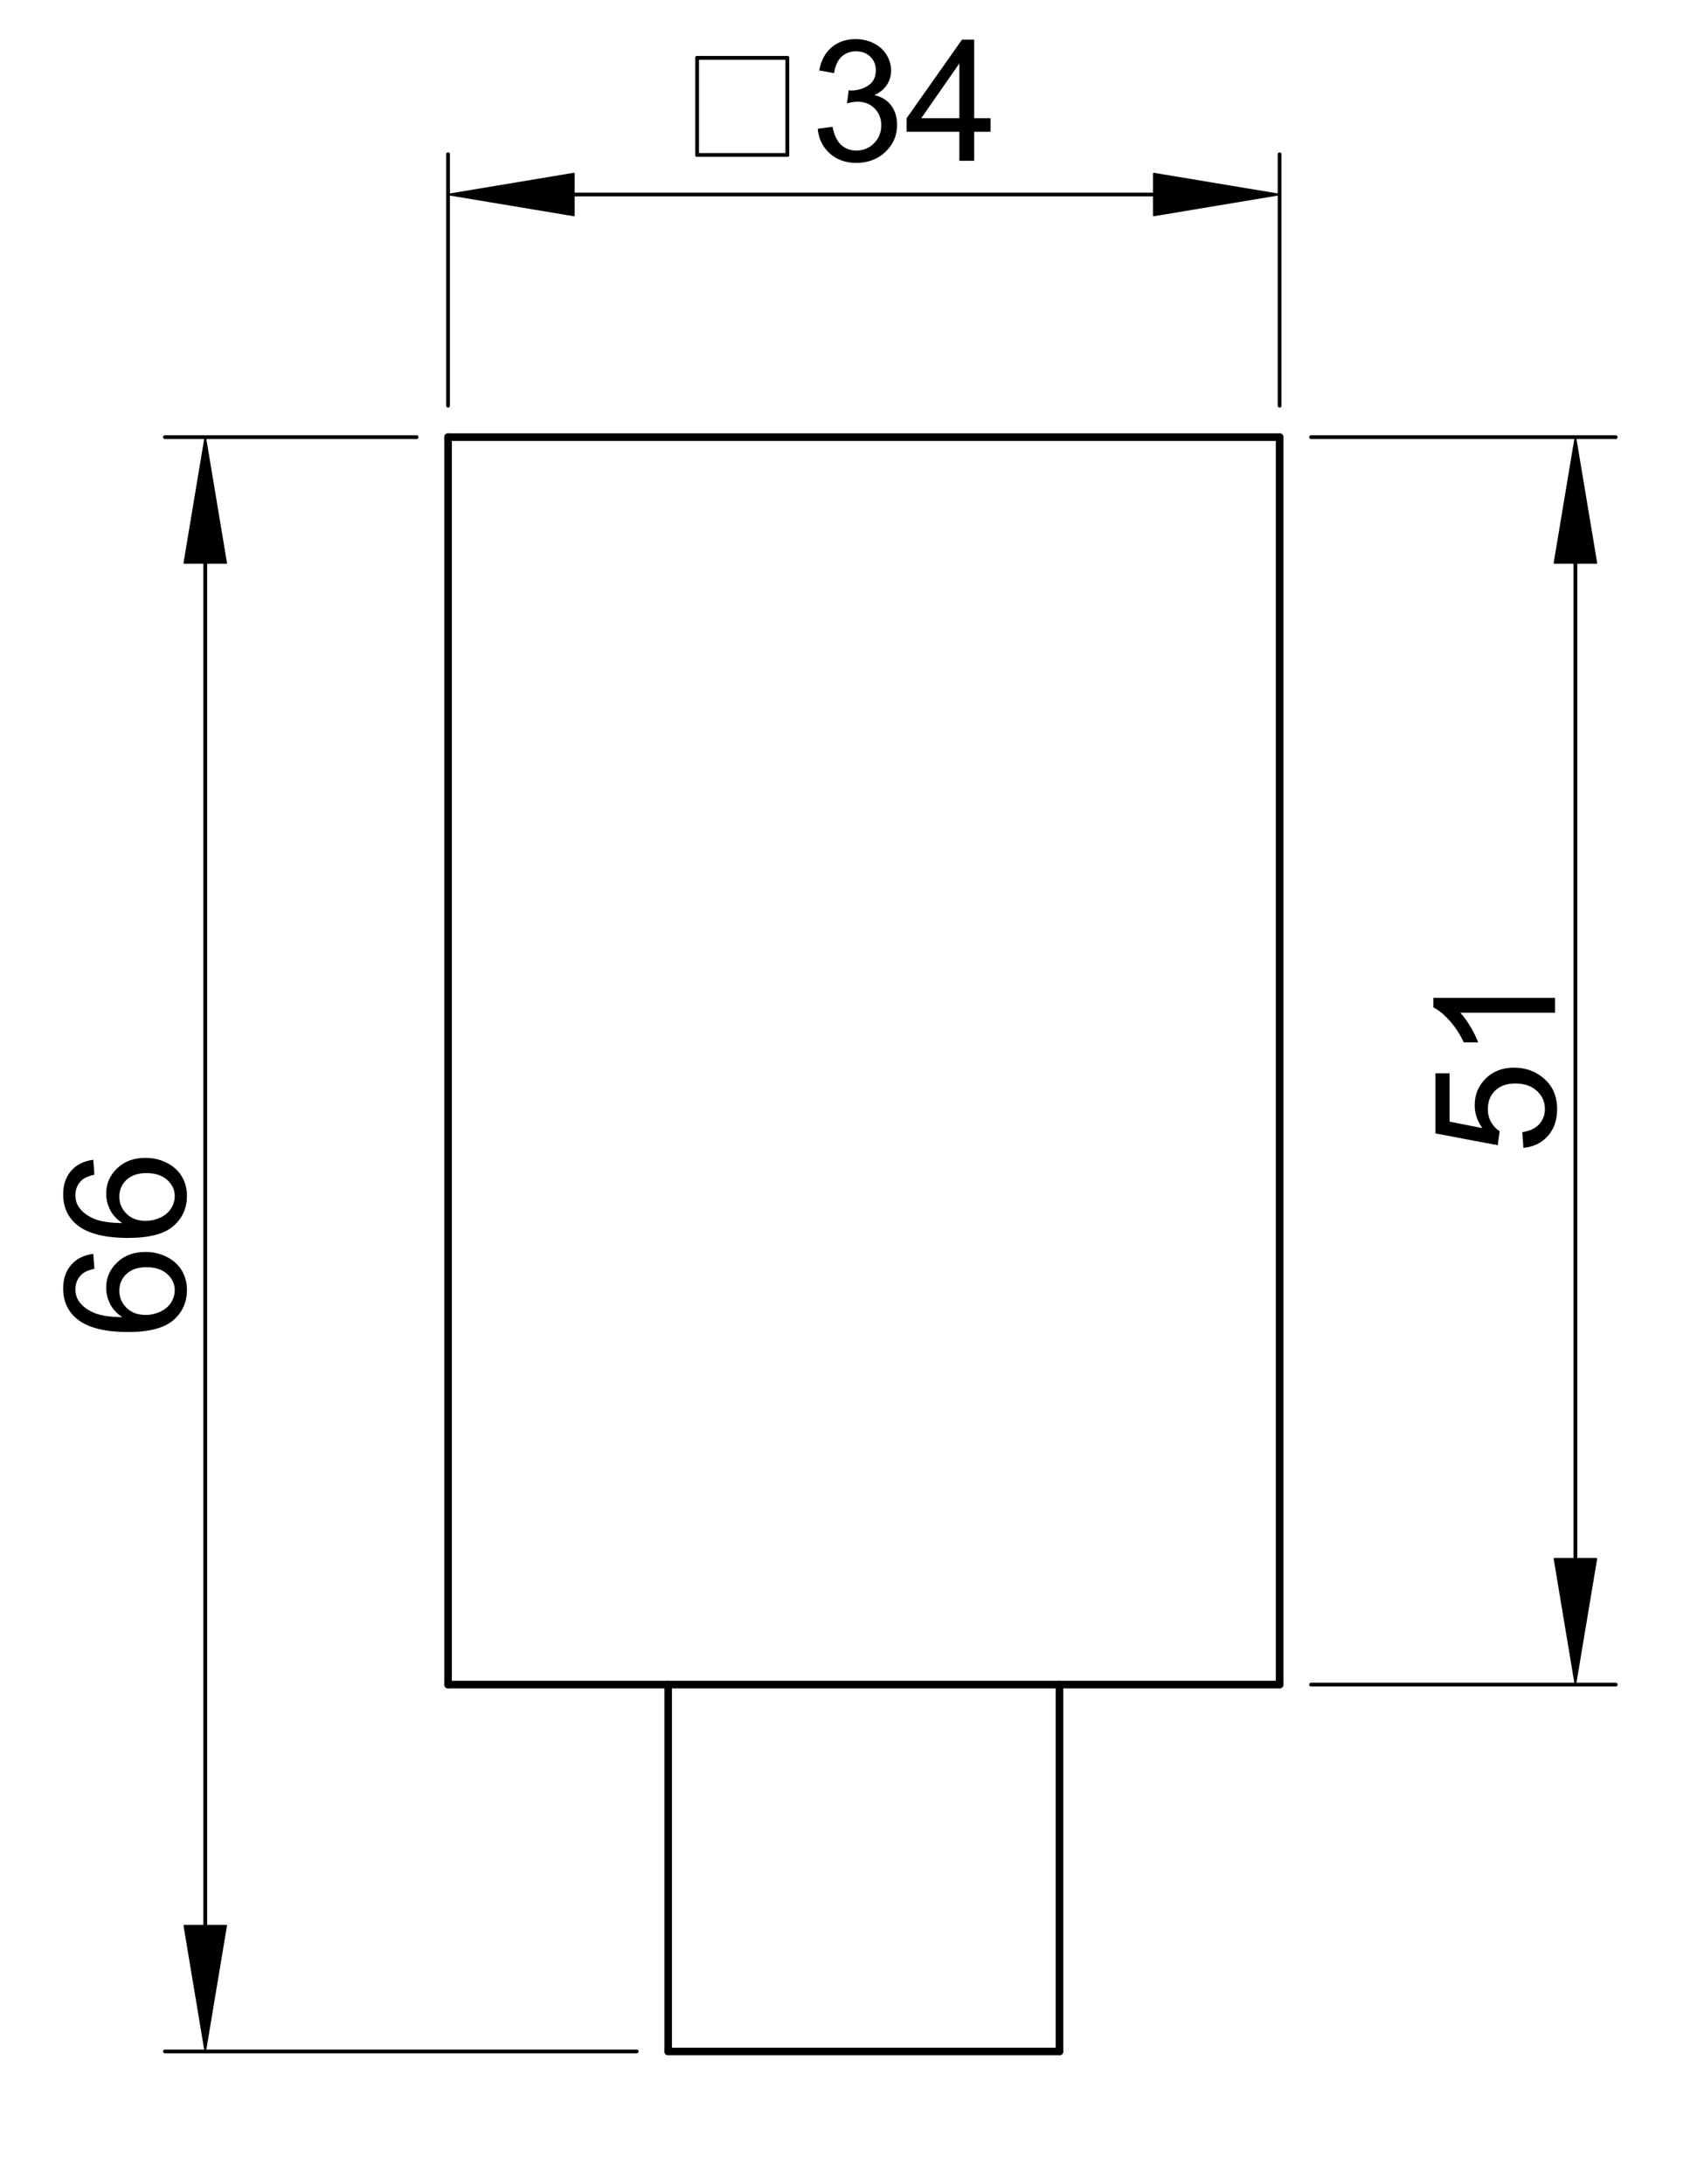<?xml version="1.0" encoding="utf-8"?>
<!-- Generator: Adobe Illustrator 16.0.3, SVG Export Plug-In . SVG Version: 6.00 Build 0)  -->
<!DOCTYPE svg PUBLIC "-//W3C//DTD SVG 1.1//EN" "http://www.w3.org/Graphics/SVG/1.1/DTD/svg11.dtd">
<svg version="1.1" id="Réteg_1" xmlns="http://www.w3.org/2000/svg" xmlns:xlink="http://www.w3.org/1999/xlink" x="0px" y="0px"
	 width="224.625px" height="287.916px" viewBox="0 0 224.625 287.916" enable-background="new 0 0 224.625 287.916"
	 xml:space="preserve">
<line fill="none" stroke="#000000" stroke-linecap="round" stroke-linejoin="round" stroke-miterlimit="500" x1="59.063" y1="57.621" x2="168.679" y2="57.621"/>
<line fill="none" stroke="#000000" stroke-linecap="round" stroke-linejoin="round" stroke-miterlimit="500" x1="168.679" y1="57.621" x2="168.679" y2="222.049"/>
<line fill="none" stroke="#000000" stroke-linecap="round" stroke-linejoin="round" stroke-miterlimit="500" x1="168.679" y1="222.049" x2="59.063" y2="222.049"/>
<line fill="none" stroke="#000000" stroke-linecap="round" stroke-linejoin="round" stroke-miterlimit="500" x1="59.063" y1="222.049" x2="59.063" y2="57.621"/>
<line fill="none" stroke="#000000" stroke-linecap="round" stroke-linejoin="round" stroke-miterlimit="500" x1="88.079" y1="270.409" x2="139.663" y2="270.409"/>
<line fill="none" stroke="#000000" stroke-linecap="round" stroke-linejoin="round" stroke-miterlimit="500" x1="139.663" y1="270.409" x2="139.663" y2="222.049"/>
<line fill="none" stroke="#000000" stroke-linecap="round" stroke-linejoin="round" stroke-miterlimit="500" x1="88.079" y1="222.049" x2="88.079" y2="270.409"/>
<line fill="none" stroke="#000000" stroke-width="0.5" stroke-linecap="round" stroke-linejoin="round" stroke-miterlimit="500" x1="59.063" y1="53.474" x2="59.063" y2="20.33"/>
<line fill="none" stroke="#000000" stroke-width="0.5" stroke-linecap="round" stroke-linejoin="round" stroke-miterlimit="500" x1="168.679" y1="53.474" x2="168.679" y2="20.33"/>
<line fill="none" stroke="#000000" stroke-width="0.5" stroke-linecap="round" stroke-linejoin="round" stroke-miterlimit="500" x1="75.654" y1="25.64" x2="152.087" y2="25.64"/>
<polygon stroke="#000000" stroke-width="0.2" stroke-linecap="round" stroke-linejoin="round" stroke-miterlimit="500" points="
	75.654,22.874 75.654,28.405 59.063,25.64 "/>
<polygon stroke="#000000" stroke-width="0.2" stroke-linecap="round" stroke-linejoin="round" stroke-miterlimit="500" points="
	152.087,22.874 152.087,28.405 168.679,25.64 "/>
<g>
	<path d="M107.792,16.971l1.955-0.255c0.224,1.107,0.606,1.907,1.144,2.393c0.539,0.489,1.202,0.734,1.985,0.734
		c0.929,0,1.711-0.32,2.341-0.959c0.635-0.64,0.951-1.43,0.951-2.375c0-0.898-0.297-1.641-0.884-2.227
		c-0.589-0.583-1.34-0.876-2.244-0.876c-0.371,0-0.834,0.071-1.385,0.219l0.218-1.719c0.131,0.014,0.234,0.022,0.316,0.022
		c0.838,0,1.591-0.219,2.26-0.654c0.672-0.437,1.007-1.106,1.007-2.015c0-0.72-0.243-1.315-0.732-1.785
		c-0.484-0.474-1.117-0.71-1.884-0.71c-0.763,0-1.401,0.241-1.911,0.719c-0.508,0.479-0.834,1.195-0.98,2.154l-1.956-0.348
		c0.238-1.312,0.781-2.329,1.633-3.05c0.852-0.723,1.908-1.084,3.168-1.084c0.874,0,1.674,0.188,2.407,0.56
		c0.734,0.375,1.294,0.885,1.682,1.53c0.388,0.647,0.586,1.333,0.586,2.059c0,0.689-0.188,1.317-0.559,1.883
		c-0.37,0.565-0.914,1.015-1.641,1.349c0.94,0.217,1.679,0.669,2.199,1.355c0.525,0.688,0.784,1.545,0.784,2.577
		c0,1.395-0.506,2.58-1.526,3.549c-1.016,0.969-2.306,1.454-3.859,1.454c-1.398,0-2.565-0.419-3.492-1.254
		C108.448,19.382,107.919,18.3,107.792,16.971z"/>
	<path d="M126.465,21.195v-3.822h-6.951v-1.793l7.299-10.353h1.609v10.353h2.159v1.793h-2.159v3.822H126.465z M126.465,15.581v-7.22
		l-5.025,7.221L126.465,15.581L126.465,15.581z"/>
</g>
<line fill="none" stroke="#000000" stroke-width="0.5" stroke-linecap="round" stroke-linejoin="round" stroke-miterlimit="500" x1="54.913" y1="57.621" x2="21.747" y2="57.621"/>
<line fill="none" stroke="#000000" stroke-width="0.5" stroke-linecap="round" stroke-linejoin="round" stroke-miterlimit="500" x1="83.93" y1="270.409" x2="21.747" y2="270.409"/>
<line fill="none" stroke="#000000" stroke-width="0.5" stroke-linecap="round" stroke-linejoin="round" stroke-miterlimit="500" x1="27.057" y1="74.212" x2="27.057" y2="253.819"/>
<polygon stroke="#000000" stroke-width="0.2" stroke-linecap="round" stroke-linejoin="round" stroke-miterlimit="500" points="
	24.291,74.212 29.822,74.212 27.057,57.621 "/>
<polygon stroke="#000000" stroke-width="0.2" stroke-linecap="round" stroke-linejoin="round" stroke-miterlimit="500" points="
	24.291,253.819 29.822,253.819 27.057,270.409 "/>
<g>
	<path d="M12.295,165.276l0.146,1.959c-0.767,0.177-1.324,0.422-1.67,0.742c-0.556,0.533-0.835,1.189-0.835,1.969
		c0,0.625,0.174,1.18,0.523,1.658c0.449,0.614,1.107,1.1,1.97,1.456c0.865,0.357,2.094,0.544,3.693,0.558
		c-0.721-0.474-1.254-1.049-1.601-1.733c-0.35-0.681-0.524-1.396-0.524-2.146c0-1.306,0.483-2.42,1.444-3.339
		c0.963-0.92,2.21-1.378,3.737-1.378c1.003,0,1.936,0.216,2.798,0.648c0.862,0.434,1.521,1.029,1.977,1.782
		c0.459,0.756,0.689,1.615,0.689,2.575c0,1.635-0.602,2.968-1.804,4.002c-1.203,1.03-3.186,1.548-5.945,1.548
		c-3.089,0-5.333-0.571-6.735-1.718c-1.221-0.997-1.831-2.341-1.831-4.034c0-1.261,0.352-2.292,1.054-3.098
		C10.085,165.919,11.057,165.438,12.295,165.276z M19.194,173.325c0.675,0,1.322-0.144,1.941-0.431
		c0.618-0.289,1.089-0.687,1.414-1.201c0.323-0.513,0.484-1.054,0.484-1.63c0-0.832-0.333-1.548-1.003-2.142
		c-0.667-0.593-1.578-0.888-2.727-0.888c-1.105,0-1.976,0.292-2.615,0.877c-0.636,0.588-0.954,1.327-0.954,2.229
		c0,0.888,0.318,1.64,0.954,2.26C17.327,173.018,18.162,173.325,19.194,173.325z"/>
	<path d="M12.295,152.875l0.146,1.958c-0.767,0.177-1.324,0.423-1.67,0.743c-0.556,0.534-0.835,1.188-0.835,1.969
		c0,0.626,0.174,1.18,0.523,1.657c0.449,0.616,1.107,1.1,1.97,1.457c0.865,0.358,2.094,0.544,3.693,0.558
		c-0.721-0.474-1.254-1.048-1.601-1.733c-0.35-0.681-0.524-1.397-0.524-2.147c0-1.306,0.483-2.419,1.444-3.337
		c0.963-0.921,2.21-1.379,3.737-1.379c1.003,0,1.936,0.217,2.798,0.647c0.862,0.434,1.521,1.028,1.977,1.781
		c0.459,0.759,0.689,1.615,0.689,2.575c0,1.637-0.602,2.968-1.804,4.003c-1.203,1.032-3.186,1.548-5.945,1.548
		c-3.089,0-5.333-0.572-6.735-1.718c-1.221-0.996-1.831-2.34-1.831-4.032c0-1.26,0.352-2.294,1.054-3.099
		C10.085,153.518,11.057,153.035,12.295,152.875z M19.194,160.925c0.675,0,1.322-0.146,1.941-0.431
		c0.618-0.288,1.089-0.688,1.414-1.202c0.323-0.513,0.484-1.056,0.484-1.63c0-0.834-0.333-1.547-1.003-2.142
		c-0.667-0.592-1.578-0.89-2.727-0.89c-1.105,0-1.976,0.292-2.615,0.878c-0.636,0.589-0.954,1.329-0.954,2.231
		c0,0.887,0.318,1.639,0.954,2.257C17.327,160.614,18.162,160.925,19.194,160.925z"/>
</g>
<line fill="none" stroke="#000000" stroke-width="0.5" stroke-linecap="round" stroke-linejoin="round" stroke-miterlimit="500" x1="91.894" y1="7.626" x2="103.789" y2="7.626"/>
<line fill="none" stroke="#000000" stroke-width="0.5" stroke-linecap="round" stroke-linejoin="round" stroke-miterlimit="500" x1="103.789" y1="7.626" x2="103.789" y2="20.423"/>
<line fill="none" stroke="#000000" stroke-width="0.5" stroke-linecap="round" stroke-linejoin="round" stroke-miterlimit="500" x1="103.789" y1="20.423" x2="91.894" y2="20.423"/>
<line fill="none" stroke="#000000" stroke-width="0.5" stroke-linecap="round" stroke-linejoin="round" stroke-miterlimit="500" x1="91.894" y1="20.423" x2="91.894" y2="7.626"/>
<line fill="none" stroke="#000000" stroke-width="0.5" stroke-linecap="round" stroke-linejoin="round" stroke-miterlimit="500" x1="172.828" y1="57.621" x2="212.983" y2="57.621"/>
<line fill="none" stroke="#000000" stroke-width="0.5" stroke-linecap="round" stroke-linejoin="round" stroke-miterlimit="500" x1="172.828" y1="222.049" x2="212.983" y2="222.049"/>
<line fill="none" stroke="#000000" stroke-width="0.5" stroke-linecap="round" stroke-linejoin="round" stroke-miterlimit="500" x1="207.673" y1="74.212" x2="207.673" y2="205.455"/>
<polygon stroke="#000000" stroke-width="0.2" stroke-linecap="round" stroke-linejoin="round" stroke-miterlimit="500" points="
	204.906,74.212 210.441,74.212 207.673,57.621 "/>
<polygon stroke="#000000" stroke-width="0.2" stroke-linecap="round" stroke-linejoin="round" stroke-miterlimit="500" points="
	204.906,205.455 210.441,205.455 207.673,222.049 "/>
<g>
	<path d="M200.818,151.302l-0.146-2.067c0.99-0.151,1.733-0.504,2.232-1.053c0.499-0.55,0.748-1.217,0.748-2.006
		c0-0.948-0.354-1.746-1.07-2.393c-0.708-0.646-1.654-0.968-2.828-0.968c-1.121,0-2.004,0.31-2.649,0.932
		c-0.649,0.62-0.97,1.441-0.97,2.463c0,0.636,0.144,1.205,0.431,1.708c0.29,0.503,0.664,0.898,1.124,1.189l-0.255,1.848
		l-8.212-1.555v-7.921h1.866v6.367l4.315,0.854c-0.673-0.957-1.005-1.961-1.005-3.011c0-1.393,0.479-2.567,1.448-3.523
		c0.966-0.958,2.21-1.436,3.729-1.436c1.443,0,2.693,0.421,3.749,1.263c1.29,1.021,1.94,2.419,1.94,4.186
		c0,1.453-0.407,2.635-1.218,3.555C203.232,150.647,202.159,151.172,200.818,151.302z"/>
	<path d="M204.99,131.528v1.957h-12.501c0.452,0.47,0.899,1.088,1.353,1.854c0.449,0.764,0.786,1.451,1.011,2.06h-1.895
		c-0.516-1.095-1.142-2.051-1.875-2.868c-0.734-0.822-1.445-1.399-2.134-1.74v-1.263H204.99L204.99,131.528z"/>
</g>
</svg>
